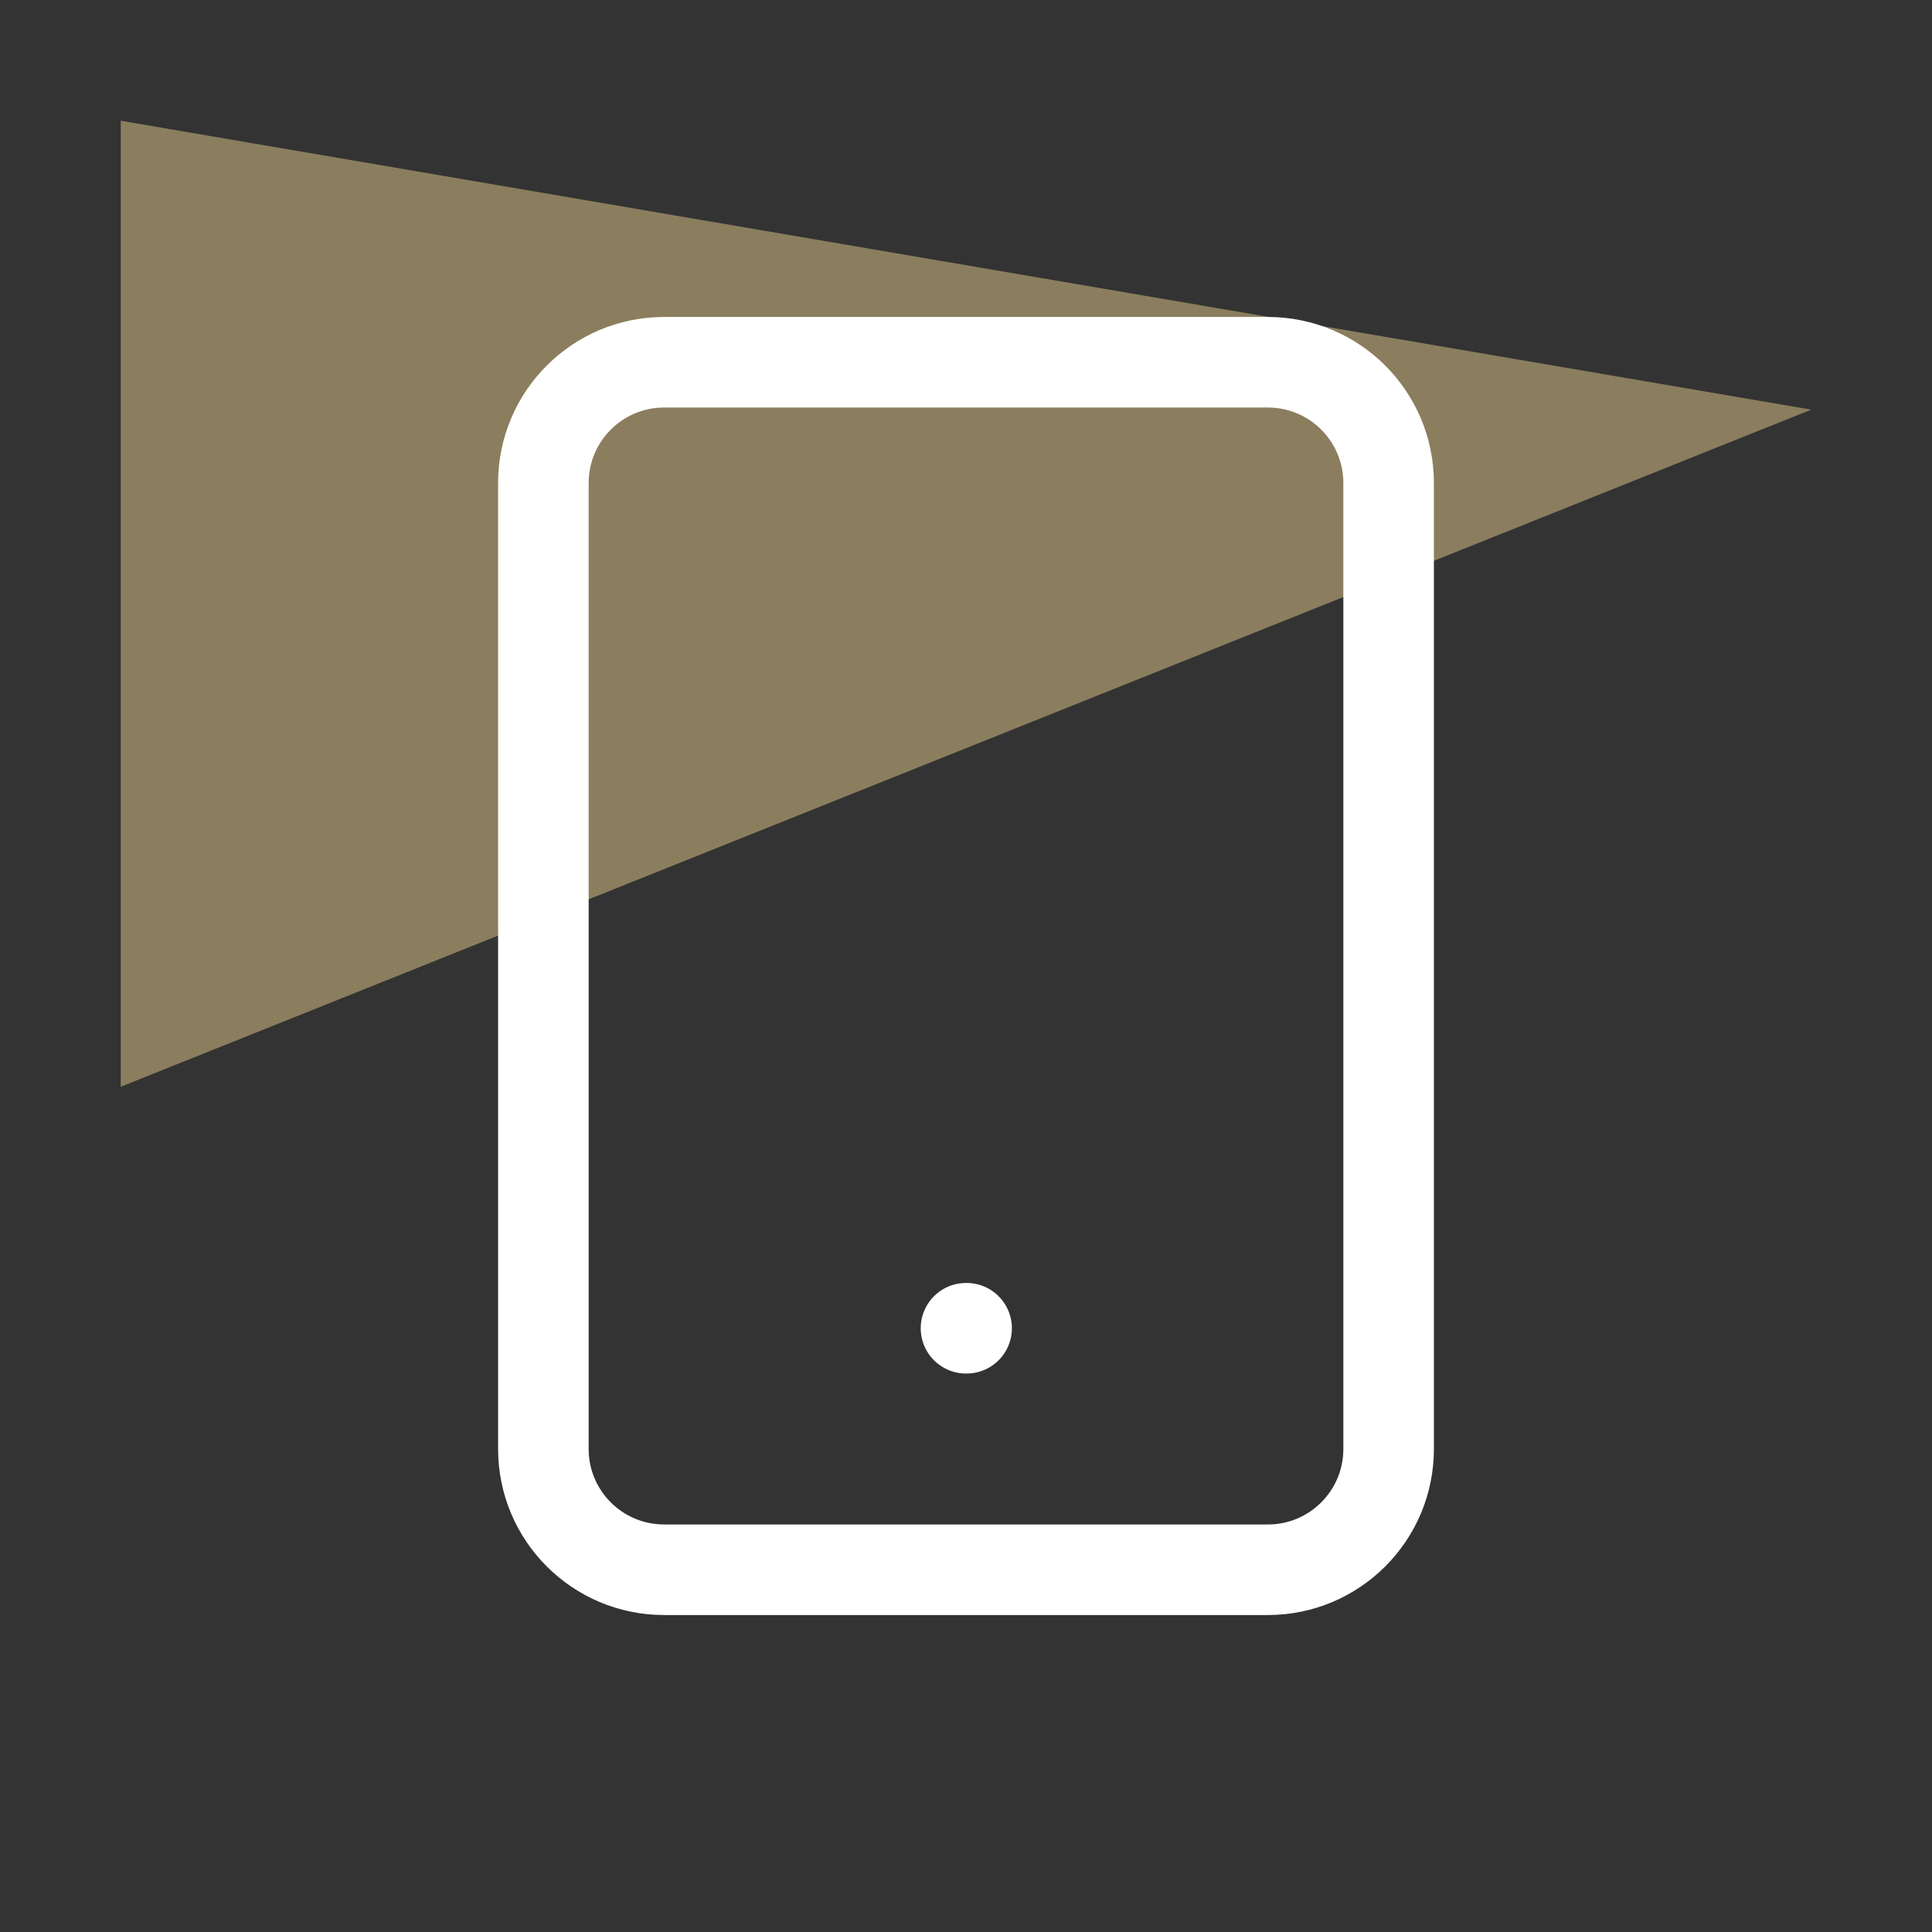 <svg width="64" height="64" viewBox="0 0 64 64" fill="none" xmlns="http://www.w3.org/2000/svg">
<rect x="0" y="0" width="64" height="64" fill="#333333" stroke="none"/>
<path opacity="0.5" d="M4 36L60 13.57L4 4V36Z" fill="#E3CA8B"/>
<path d="M42 12H22C19.791 12 18 13.791 18 16V48C18 50.209 19.791 52 22 52H42C44.209 52 46 50.209 46 48V16C46 13.791 44.209 12 42 12Z" stroke="white" stroke-width="3" stroke-linecap="round" stroke-linejoin="round"/>
<path d="M32 44H32.02" stroke="white" stroke-width="3" stroke-linecap="round" stroke-linejoin="round"/>
</svg>
